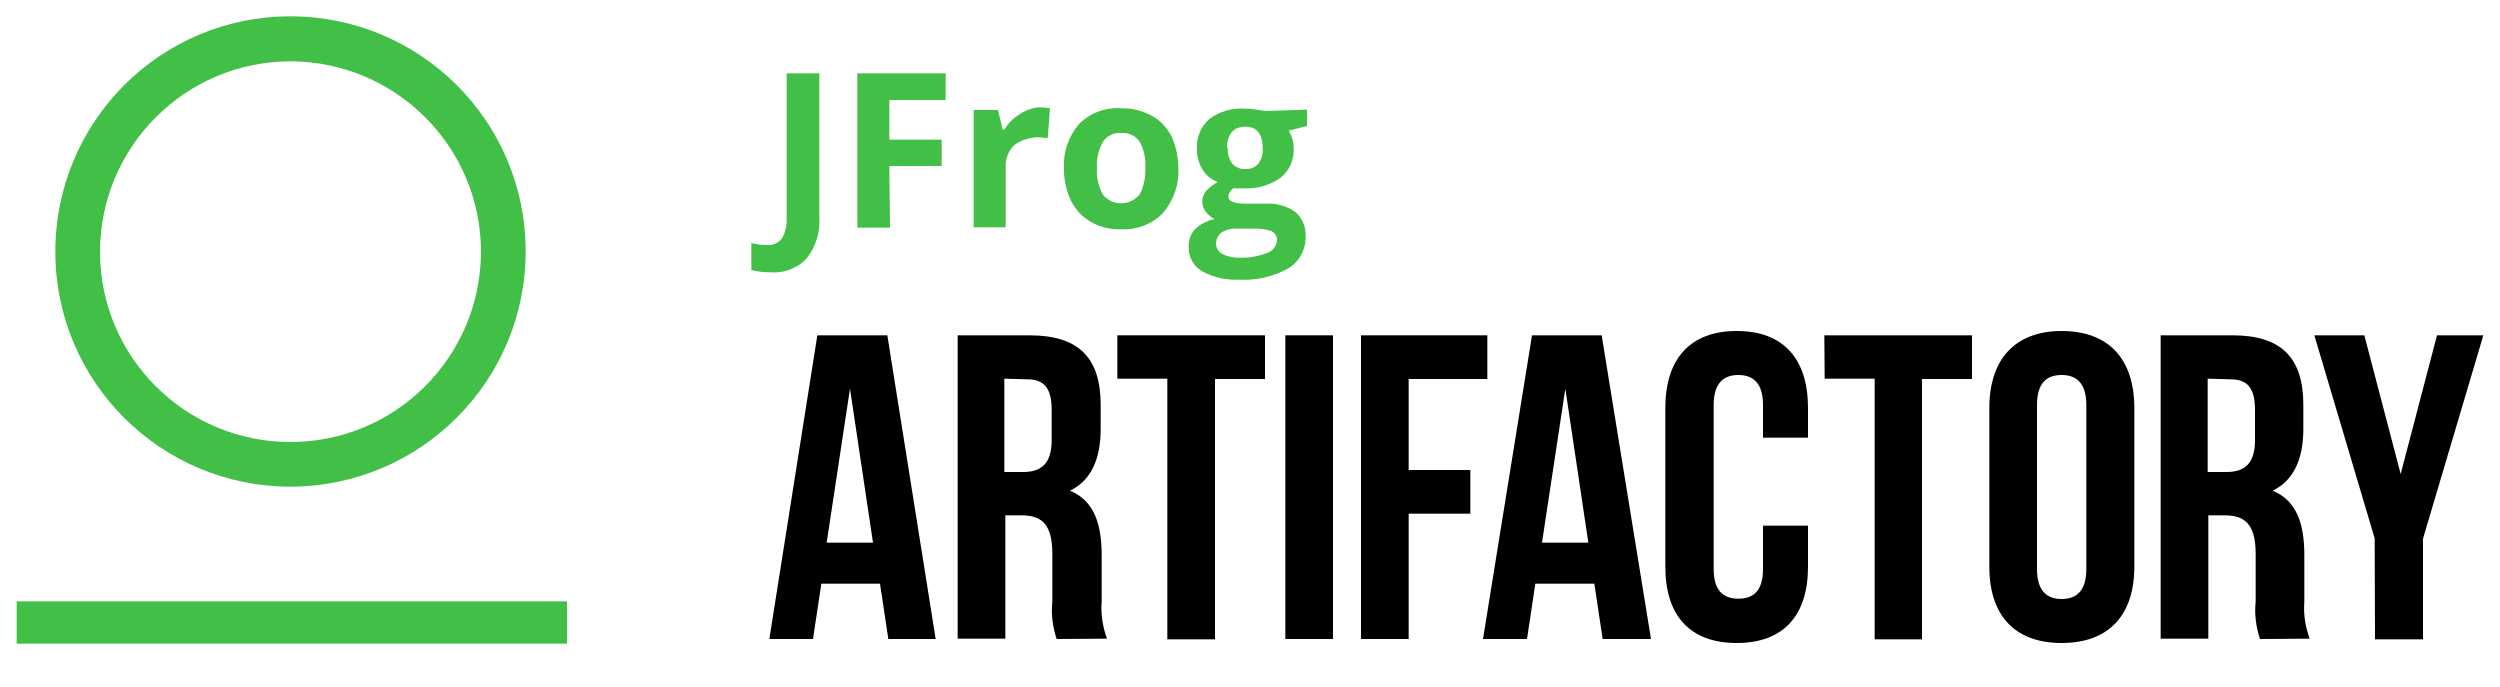 <?xml version="1.0" encoding="utf-8"?>
<!-- Generator: Adobe Illustrator 26.2.0, SVG Export Plug-In . SVG Version: 6.00 Build 0)  -->
<svg version="1.1" id="Layer_1" xmlns="http://www.w3.org/2000/svg" xmlns:xlink="http://www.w3.org/1999/xlink" x="0px" y="0px"
	 viewBox="0 0 750 206" style="enable-background:new 0 0 750 206;" xml:space="preserve">
<style type="text/css">
	.st0{clip-path:url(#SVGID_00000067230219232834282410000016631746616069554060_);}
	.st1{clip-path:url(#SVGID_00000067230219232834282410000016631746616069554060_);fill:#41BF47;}
</style>
<path d="M280.7,191.7h-14.2l-2.5-16.6h-17.6l-2.5,16.6h-13.1l14.4-91.1h21L280.7,191.7z M248,162.8h13.9l-6.9-46.2L248,162.8z"/>
<g>
	<defs>
		<rect id="SVGID_1_" y="-276" width="750" height="750"/>
	</defs>
	<clipPath id="SVGID_00000115508674290105715550000006885945198240325781_">
		<use xlink:href="#SVGID_1_"  style="overflow:visible;"/>
	</clipPath>
	<path style="clip-path:url(#SVGID_00000115508674290105715550000006885945198240325781_);" d="M317,191.7
		c-1.2-3.6-1.7-7.4-1.3-11.2v-14.3c0-8.5-2.8-11.6-9.2-11.6h-4.9v37h-14.3v-91h21.6c14.9,0,21.3,6.9,21.3,20.9v7.2
		c0,9.2-3,15.5-9.2,18.5c7.2,3,9.5,9.9,9.5,19.4v13.9c-0.3,3.8,0.3,7.5,1.6,11.1L317,191.7z M301.3,113.6v28h5.6
		c5.3,0,8.6-2.3,8.6-9.6v-9c0-6.5-2.2-9.2-7.3-9.2L301.3,113.6z"/>
	<polygon style="clip-path:url(#SVGID_00000115508674290105715550000006885945198240325781_);" points="335.2,100.6 379.5,100.6 
		379.5,113.7 364.5,113.7 364.5,191.8 350.2,191.8 350.2,113.6 335.2,113.6 	"/>
	
		<rect x="385.6" y="100.6" style="clip-path:url(#SVGID_00000115508674290105715550000006885945198240325781_);" width="14.3" height="91.1"/>
	<polygon style="clip-path:url(#SVGID_00000115508674290105715550000006885945198240325781_);" points="422.6,141 441.1,141 
		441.1,154.1 422.6,154.1 422.6,191.7 408.3,191.7 408.3,100.6 446.2,100.6 446.2,113.7 422.6,113.7 	"/>
	<path style="clip-path:url(#SVGID_00000115508674290105715550000006885945198240325781_);" d="M495.3,191.7h-14.5l-2.5-16.6h-17.7
		l-2.5,16.6h-13.2l14.7-91.1h20.9L495.3,191.7z M462.6,162.8h13.9l-6.9-46.2L462.6,162.8z"/>
	<path style="clip-path:url(#SVGID_00000115508674290105715550000006885945198240325781_);" d="M542.4,157.7V170
		c0,14.6-7.3,22.9-21.4,22.9c-14.1,0-21.4-8.3-21.4-22.9v-47.6c0-14.6,7.3-23.1,21.4-23.1c14.1,0,21.4,8.4,21.4,23.1v8.9h-13.5v-9.8
		c0-6.5-2.9-9-7.4-9c-4.5,0-7.4,2.5-7.4,9v49.2c0,6.5,2.9,8.9,7.4,8.9c4.6,0,7.4-2.4,7.4-8.9v-13H542.4z"/>
	<polygon style="clip-path:url(#SVGID_00000115508674290105715550000006885945198240325781_);" points="547.3,100.6 591.6,100.6 
		591.6,113.7 576.6,113.7 576.6,191.8 562.4,191.8 562.4,113.6 547.4,113.6 	"/>
	<path style="clip-path:url(#SVGID_00000115508674290105715550000006885945198240325781_);" d="M596.8,122.4
		c0-14.6,7.7-23.1,21.7-23.1c14.1,0,21.8,8.4,21.8,23.1V170c0,14.6-7.7,22.9-21.8,22.9c-14.1,0-21.7-8.3-21.7-22.9V122.4z
		 M611.1,170.7c0,6.5,2.9,9,7.4,9c4.5,0,7.4-2.5,7.4-9v-49.2c0-6.5-2.9-9-7.4-9c-4.6,0-7.4,2.5-7.4,9V170.7z"/>
	<path style="clip-path:url(#SVGID_00000115508674290105715550000006885945198240325781_);" d="M678,191.7
		c-1.2-3.6-1.7-7.4-1.3-11.2v-14.3c0-8.5-2.9-11.6-9.2-11.6h-5v37h-14.3v-91h21.6c14.8,0,21.2,6.9,21.2,20.9v7.2
		c0,9.2-3,15.5-9.2,18.5c7.2,3,9.5,9.9,9.5,19.4v13.9c-0.3,3.8,0.3,7.5,1.6,11.1L678,191.7z M662.3,113.6v28h5.6
		c5.3,0,8.6-2.3,8.6-9.6v-9c0-6.5-2.2-9.2-7.3-9.2L662.3,113.6z"/>
	<polygon style="clip-path:url(#SVGID_00000115508674290105715550000006885945198240325781_);" points="712.4,161.5 694.3,100.6 
		709.3,100.6 720.2,142.2 731.1,100.6 745,100.6 726.9,161.6 726.9,191.8 712.5,191.8 	"/>
	
		<rect x="5" y="180.4" style="clip-path:url(#SVGID_00000115508674290105715550000006885945198240325781_);fill:#41BF47;" width="165.1" height="12.7"/>
	<path style="clip-path:url(#SVGID_00000115508674290105715550000006885945198240325781_);fill:#41BF47;" d="M87.2,146
		c-39,0-70.6-31.5-70.6-70.5c0-39,31.5-70.6,70.5-70.6c39,0,70.6,31.5,70.6,70.5v0C157.7,114.4,126.1,145.9,87.2,146 M87.2,18.4
		c-31.5,0-57.1,25.5-57.2,57.1c0,31.5,25.5,57.1,57.1,57.1s57.1-25.5,57.2-57.1v-0.1C144.2,44,118.7,18.5,87.2,18.4"/>
	<path style="clip-path:url(#SVGID_00000115508674290105715550000006885945198240325781_);fill:#41BF47;" d="M231.2,81.7
		c-1.9,0-3.9-0.2-5.8-0.7v-8.1c1.5,0.4,3.1,0.6,4.6,0.6c1.8,0.2,3.5-0.6,4.6-2c1.1-1.9,1.5-4.1,1.4-6.2V22h9.8v43.1
		c0.3,4.4-1,8.8-3.7,12.3C239.4,80.4,235.4,82,231.2,81.7"/>
	<polygon style="clip-path:url(#SVGID_00000115508674290105715550000006885945198240325781_);fill:#41BF47;" points="267,68.3 
		257.2,68.3 257.2,22 283.7,22 283.7,30 266.8,30 266.8,41.9 282.5,41.9 282.5,49.8 266.8,49.8 	"/>
	<path style="clip-path:url(#SVGID_00000115508674290105715550000006885945198240325781_);fill:#41BF47;" d="M311.8,32.2
		c1.1,0,2.2,0.1,3.2,0.3l-0.7,9c-3.5-0.8-7.1-0.1-10,2c-1.8,1.7-2.7,4.2-2.6,6.7v18h-9.6V33h7.3l1.4,5.9h0.5
		c1.1-1.9,2.7-3.5,4.6-4.6C307.6,33.1,309.7,32.3,311.8,32.2"/>
	<path style="clip-path:url(#SVGID_00000115508674290105715550000006885945198240325781_);fill:#41BF47;" d="M353.5,50.4
		c0.3,4.9-1.4,9.7-4.6,13.5c-3.3,3.4-7.9,5.1-12.7,4.9c-3.1,0.1-6.2-0.7-8.9-2.2c-2.6-1.5-4.7-3.7-6-6.4c-1.4-3-2.2-6.4-2.1-9.7
		c-0.3-4.9,1.4-9.7,4.6-13.4c3.4-3.3,8-5,12.7-4.6c3.1-0.1,6.2,0.7,9,2.2c2.6,1.4,4.7,3.7,6,6.3C352.8,43.9,353.5,47.2,353.5,50.4
		 M329.1,50.4c-0.2,2.7,0.4,5.5,1.7,7.9c2.4,3.1,6.9,3.6,10,1.1c0.4-0.3,0.8-0.7,1.1-1.1c1.3-2.4,1.8-5.2,1.7-7.9
		c0.2-2.7-0.4-5.5-1.7-7.9c-1.3-1.8-3.4-2.8-5.5-2.6c-2.2-0.2-4.3,0.8-5.5,2.6C329.5,45,328.9,47.7,329.1,50.4"/>
	<path style="clip-path:url(#SVGID_00000115508674290105715550000006885945198240325781_);fill:#41BF47;" d="M392.1,32.9v4.9
		l-5.5,1.4c1,1.6,1.5,3.4,1.5,5.3c0.2,3.4-1.3,6.7-3.9,8.8c-3.2,2.3-7.1,3.4-11,3.2h-1.7H370c-0.9,0.6-1.4,1.5-1.5,2.5
		c0,1.4,1.8,2.1,5.3,2.1h6c3.1-0.2,6.3,0.7,8.8,2.5c2.1,1.8,3.2,4.5,3.1,7.3c0.1,3.9-1.9,7.6-5.2,9.6c-4.5,2.5-9.6,3.7-14.8,3.4
		c-3.9,0.2-7.8-0.7-11.2-2.6c-2.5-1.5-4-4.3-3.9-7.2c-0.1-2,0.6-3.9,1.9-5.3c1.6-1.6,3.7-2.6,5.9-3.1c-1-0.4-1.9-1.2-2.6-2.1
		c-0.7-0.8-1.1-1.9-1.1-3c-0.1-1.2,0.4-2.4,1.2-3.4c1-1,2.1-1.9,3.4-2.6c-1.9-0.7-3.6-2.1-4.6-3.8c-1.1-1.9-1.7-4-1.6-6.2
		c-0.2-3.4,1.2-6.7,3.7-8.9c3.1-2.3,6.9-3.4,10.7-3.1c1.2,0,2.3,0.1,3.5,0.3l2.6,0.4L392.1,32.9z M364.8,73.1c0,1.3,0.8,2.5,1.9,3.1
		c1.6,0.8,3.5,1.2,5.3,1.1c2.8,0.1,5.5-0.4,8.1-1.4c1.7-0.5,2.9-2.1,3-3.8c0.1-1.2-0.6-2.3-1.8-2.8c-1.7-0.6-3.5-0.8-5.4-0.7h-4.9
		c-1.6-0.1-3.3,0.3-4.6,1.2C365.4,70.6,364.8,71.8,364.8,73.1 M368.3,44.4c-0.1,1.6,0.4,3.3,1.3,4.6c1,1.2,2.5,1.8,4,1.7
		c1.5,0.1,3-0.5,4-1.7c0.9-1.4,1.4-3,1.2-4.6c0-4.3-1.8-6.4-5.2-6.4s-5.5,2.1-5.5,6.4H368.3z"/>
</g>
</svg>
